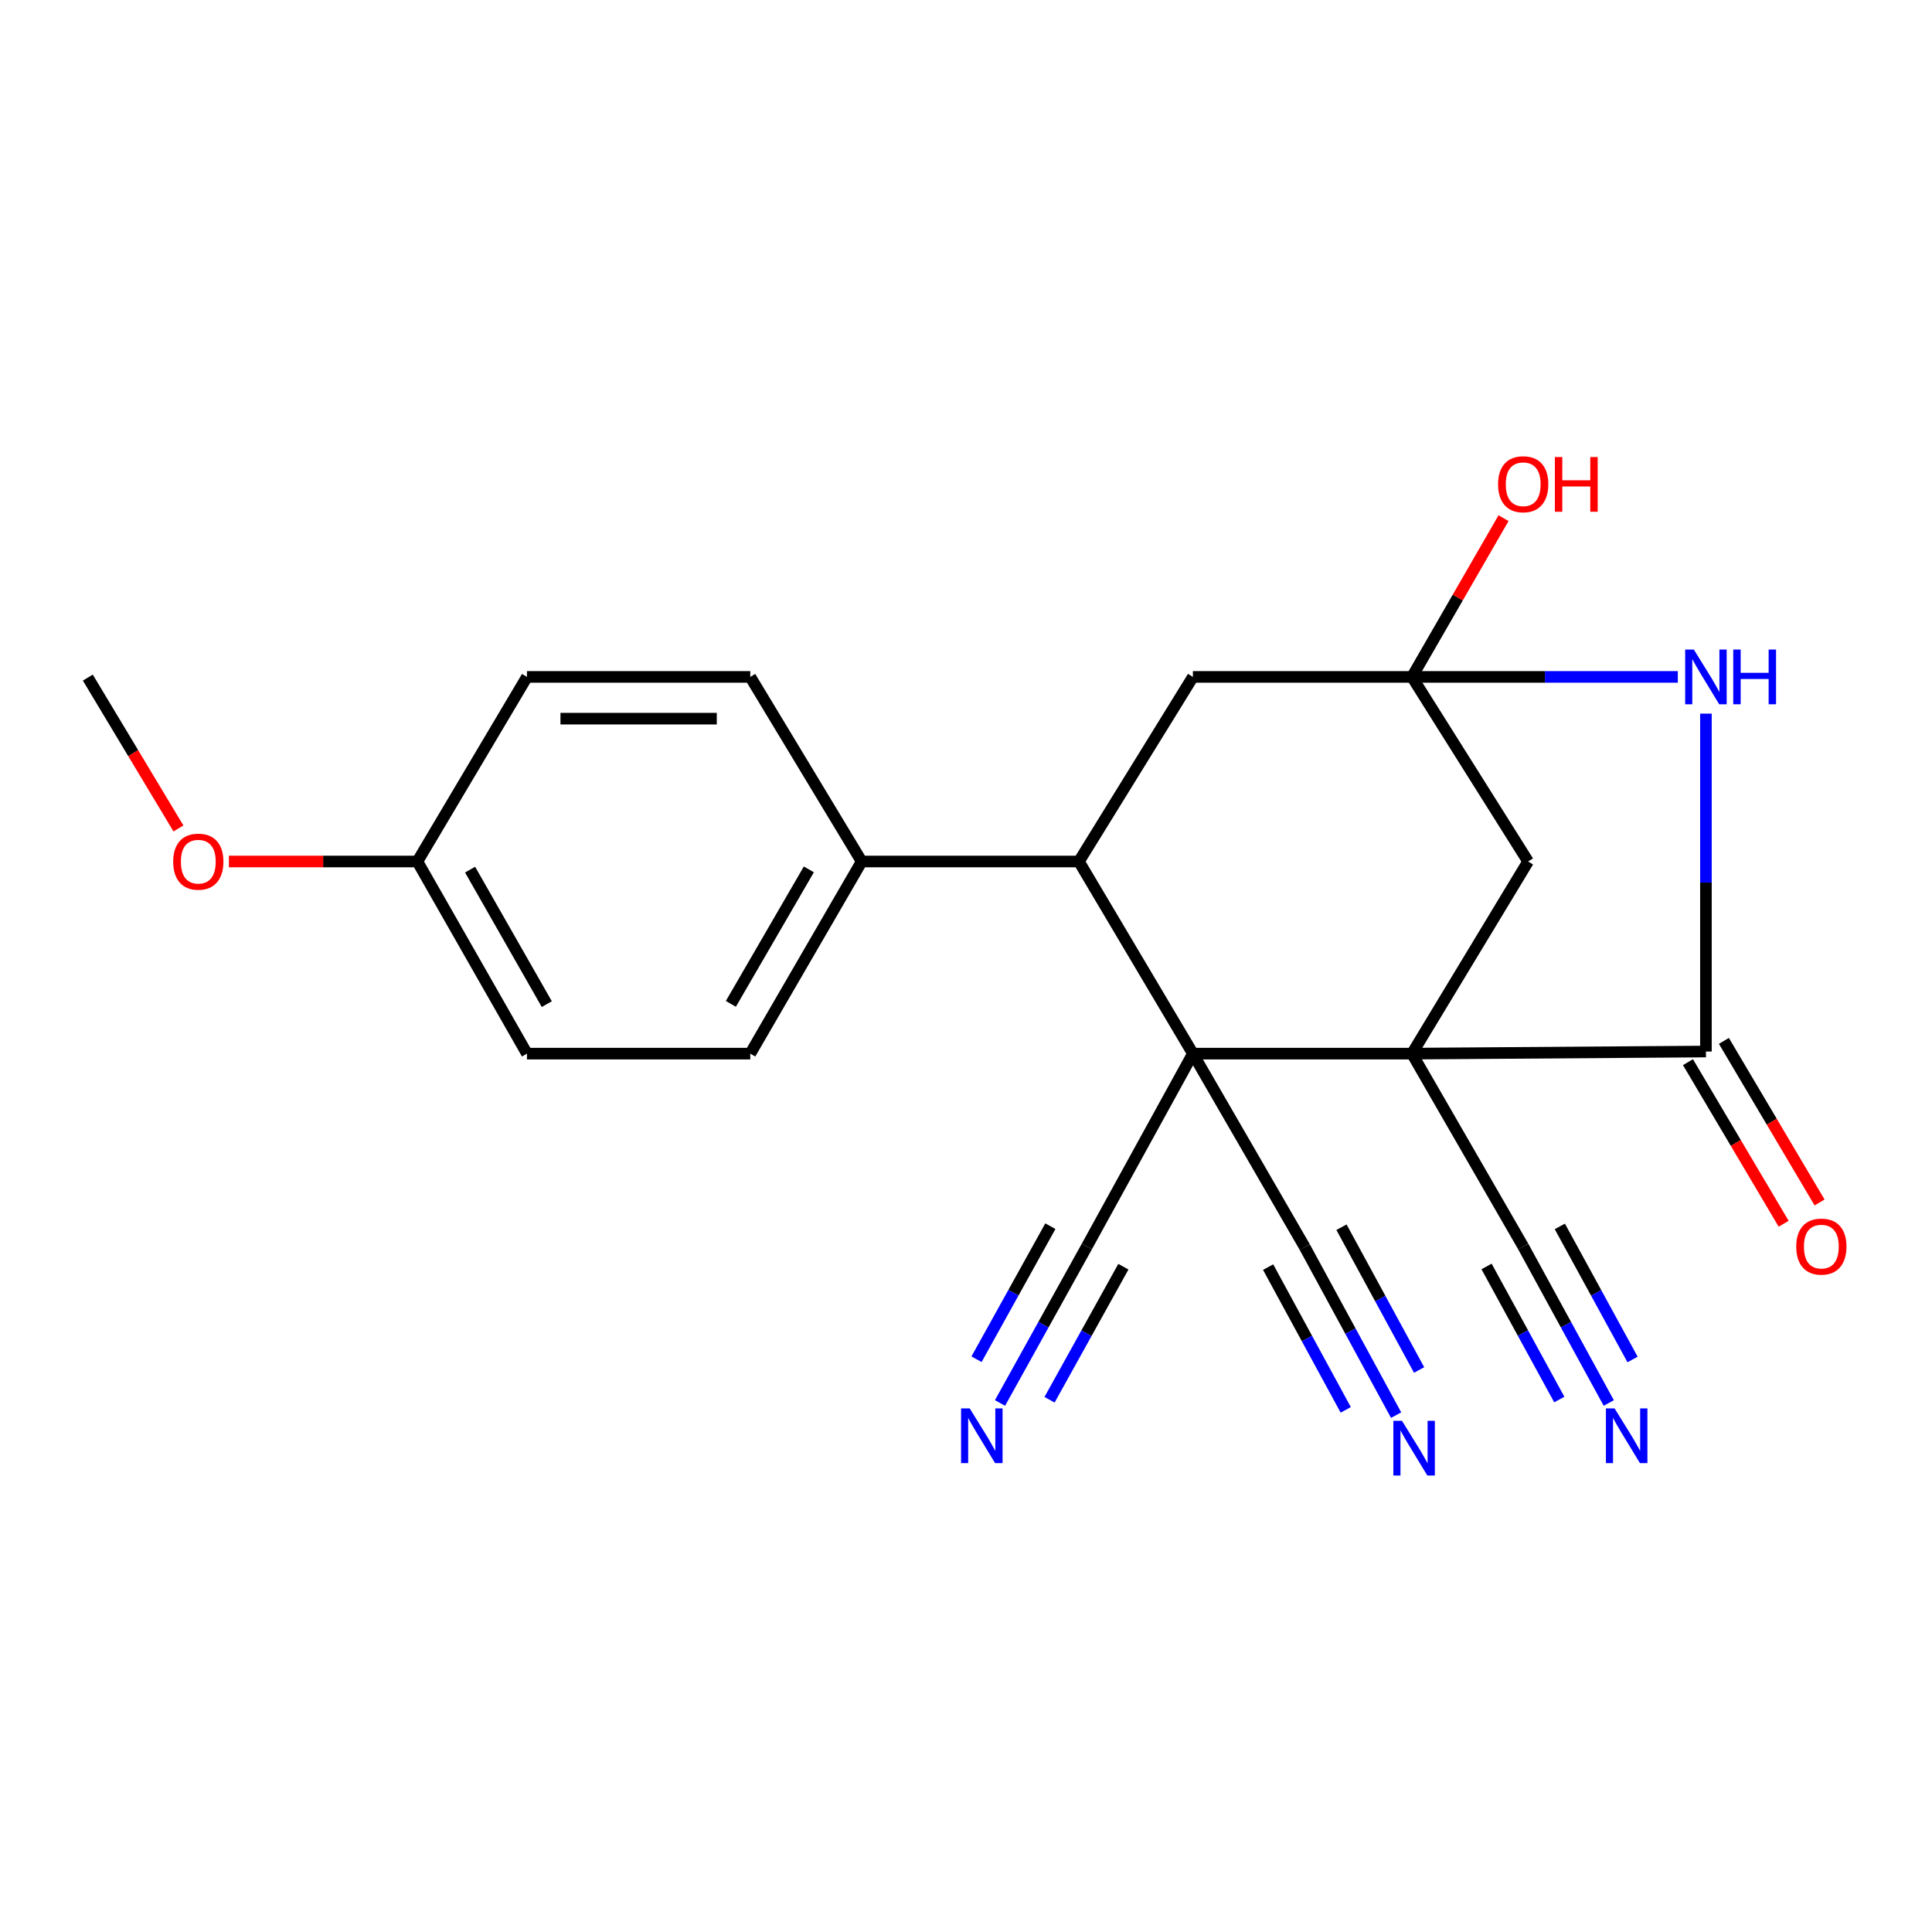 <?xml version='1.0' encoding='iso-8859-1'?>
<svg version='1.1' baseProfile='full'
              xmlns='http://www.w3.org/2000/svg'
                      xmlns:rdkit='http://www.rdkit.org/xml'
                      xmlns:xlink='http://www.w3.org/1999/xlink'
                  xml:space='preserve'
width='1000px' height='1000px' viewBox='0 0 1000 1000'>
<!-- END OF HEADER -->
<rect style='opacity:1.0;fill:#FFFFFF;stroke:none' width='1000' height='1000' x='0' y='0'> </rect>
<path class='bond-0' d='M 730.843,545.36 L 617.444,545.36' style='fill:none;fill-rule:evenodd;stroke:#000000;stroke-width:6px;stroke-linecap:butt;stroke-linejoin:miter;stroke-opacity:1' />
<path class='bond-1' d='M 730.843,545.36 L 882.986,544.268' style='fill:none;fill-rule:evenodd;stroke:#000000;stroke-width:6px;stroke-linecap:butt;stroke-linejoin:miter;stroke-opacity:1' />
<path class='bond-5' d='M 730.843,545.36 L 788.401,645.156' style='fill:none;fill-rule:evenodd;stroke:#000000;stroke-width:6px;stroke-linecap:butt;stroke-linejoin:miter;stroke-opacity:1' />
<path class='bond-6' d='M 730.843,545.36 L 790.946,445.913' style='fill:none;fill-rule:evenodd;stroke:#000000;stroke-width:6px;stroke-linecap:butt;stroke-linejoin:miter;stroke-opacity:1' />
<path class='bond-4' d='M 617.444,545.36 L 558.445,445.913' style='fill:none;fill-rule:evenodd;stroke:#000000;stroke-width:6px;stroke-linecap:butt;stroke-linejoin:miter;stroke-opacity:1' />
<path class='bond-7' d='M 617.444,545.36 L 562.564,645.156' style='fill:none;fill-rule:evenodd;stroke:#000000;stroke-width:6px;stroke-linecap:butt;stroke-linejoin:miter;stroke-opacity:1' />
<path class='bond-8' d='M 617.444,545.36 L 675.362,645.528' style='fill:none;fill-rule:evenodd;stroke:#000000;stroke-width:6px;stroke-linecap:butt;stroke-linejoin:miter;stroke-opacity:1' />
<path class='bond-2' d='M 882.986,544.268 L 882.986,456.821' style='fill:none;fill-rule:evenodd;stroke:#000000;stroke-width:6px;stroke-linecap:butt;stroke-linejoin:miter;stroke-opacity:1' />
<path class='bond-2' d='M 882.986,456.821 L 882.986,369.374' style='fill:none;fill-rule:evenodd;stroke:#0000FF;stroke-width:6px;stroke-linecap:butt;stroke-linejoin:miter;stroke-opacity:1' />
<path class='bond-14' d='M 873.688,549.774 L 898.452,591.592' style='fill:none;fill-rule:evenodd;stroke:#000000;stroke-width:6px;stroke-linecap:butt;stroke-linejoin:miter;stroke-opacity:1' />
<path class='bond-14' d='M 898.452,591.592 L 923.216,633.411' style='fill:none;fill-rule:evenodd;stroke:#FF0000;stroke-width:6px;stroke-linecap:butt;stroke-linejoin:miter;stroke-opacity:1' />
<path class='bond-14' d='M 892.284,538.762 L 917.048,580.58' style='fill:none;fill-rule:evenodd;stroke:#000000;stroke-width:6px;stroke-linecap:butt;stroke-linejoin:miter;stroke-opacity:1' />
<path class='bond-14' d='M 917.048,580.58 L 941.811,622.399' style='fill:none;fill-rule:evenodd;stroke:#FF0000;stroke-width:6px;stroke-linecap:butt;stroke-linejoin:miter;stroke-opacity:1' />
<path class='bond-23' d='M 868.443,350.367 L 799.643,350.367' style='fill:none;fill-rule:evenodd;stroke:#0000FF;stroke-width:6px;stroke-linecap:butt;stroke-linejoin:miter;stroke-opacity:1' />
<path class='bond-23' d='M 799.643,350.367 L 730.843,350.367' style='fill:none;fill-rule:evenodd;stroke:#000000;stroke-width:6px;stroke-linecap:butt;stroke-linejoin:miter;stroke-opacity:1' />
<path class='bond-3' d='M 730.843,350.367 L 790.946,445.913' style='fill:none;fill-rule:evenodd;stroke:#000000;stroke-width:6px;stroke-linecap:butt;stroke-linejoin:miter;stroke-opacity:1' />
<path class='bond-12' d='M 730.843,350.367 L 617.444,350.367' style='fill:none;fill-rule:evenodd;stroke:#000000;stroke-width:6px;stroke-linecap:butt;stroke-linejoin:miter;stroke-opacity:1' />
<path class='bond-15' d='M 730.843,350.367 L 754.536,309.283' style='fill:none;fill-rule:evenodd;stroke:#000000;stroke-width:6px;stroke-linecap:butt;stroke-linejoin:miter;stroke-opacity:1' />
<path class='bond-15' d='M 754.536,309.283 L 778.228,268.199' style='fill:none;fill-rule:evenodd;stroke:#FF0000;stroke-width:6px;stroke-linecap:butt;stroke-linejoin:miter;stroke-opacity:1' />
<path class='bond-13' d='M 558.445,445.913 L 446.007,445.913' style='fill:none;fill-rule:evenodd;stroke:#000000;stroke-width:6px;stroke-linecap:butt;stroke-linejoin:miter;stroke-opacity:1' />
<path class='bond-24' d='M 558.445,445.913 L 617.444,350.367' style='fill:none;fill-rule:evenodd;stroke:#000000;stroke-width:6px;stroke-linecap:butt;stroke-linejoin:miter;stroke-opacity:1' />
<path class='bond-9' d='M 788.401,645.156 L 810.548,685.672' style='fill:none;fill-rule:evenodd;stroke:#000000;stroke-width:6px;stroke-linecap:butt;stroke-linejoin:miter;stroke-opacity:1' />
<path class='bond-9' d='M 810.548,685.672 L 832.695,726.187' style='fill:none;fill-rule:evenodd;stroke:#0000FF;stroke-width:6px;stroke-linecap:butt;stroke-linejoin:miter;stroke-opacity:1' />
<path class='bond-9' d='M 769.438,655.522 L 788.263,689.96' style='fill:none;fill-rule:evenodd;stroke:#000000;stroke-width:6px;stroke-linecap:butt;stroke-linejoin:miter;stroke-opacity:1' />
<path class='bond-9' d='M 788.263,689.96 L 807.088,724.398' style='fill:none;fill-rule:evenodd;stroke:#0000FF;stroke-width:6px;stroke-linecap:butt;stroke-linejoin:miter;stroke-opacity:1' />
<path class='bond-9' d='M 807.364,634.79 L 826.189,669.229' style='fill:none;fill-rule:evenodd;stroke:#000000;stroke-width:6px;stroke-linecap:butt;stroke-linejoin:miter;stroke-opacity:1' />
<path class='bond-9' d='M 826.189,669.229 L 845.014,703.667' style='fill:none;fill-rule:evenodd;stroke:#0000FF;stroke-width:6px;stroke-linecap:butt;stroke-linejoin:miter;stroke-opacity:1' />
<path class='bond-11' d='M 562.564,645.156 L 540.082,685.667' style='fill:none;fill-rule:evenodd;stroke:#000000;stroke-width:6px;stroke-linecap:butt;stroke-linejoin:miter;stroke-opacity:1' />
<path class='bond-11' d='M 540.082,685.667 L 517.6,726.178' style='fill:none;fill-rule:evenodd;stroke:#0000FF;stroke-width:6px;stroke-linecap:butt;stroke-linejoin:miter;stroke-opacity:1' />
<path class='bond-11' d='M 543.667,634.669 L 524.558,669.104' style='fill:none;fill-rule:evenodd;stroke:#000000;stroke-width:6px;stroke-linecap:butt;stroke-linejoin:miter;stroke-opacity:1' />
<path class='bond-11' d='M 524.558,669.104 L 505.448,703.538' style='fill:none;fill-rule:evenodd;stroke:#0000FF;stroke-width:6px;stroke-linecap:butt;stroke-linejoin:miter;stroke-opacity:1' />
<path class='bond-11' d='M 581.46,655.643 L 562.35,690.077' style='fill:none;fill-rule:evenodd;stroke:#000000;stroke-width:6px;stroke-linecap:butt;stroke-linejoin:miter;stroke-opacity:1' />
<path class='bond-11' d='M 562.35,690.077 L 543.241,724.511' style='fill:none;fill-rule:evenodd;stroke:#0000FF;stroke-width:6px;stroke-linecap:butt;stroke-linejoin:miter;stroke-opacity:1' />
<path class='bond-10' d='M 675.362,645.528 L 698.995,688.997' style='fill:none;fill-rule:evenodd;stroke:#000000;stroke-width:6px;stroke-linecap:butt;stroke-linejoin:miter;stroke-opacity:1' />
<path class='bond-10' d='M 698.995,688.997 L 722.627,732.465' style='fill:none;fill-rule:evenodd;stroke:#0000FF;stroke-width:6px;stroke-linecap:butt;stroke-linejoin:miter;stroke-opacity:1' />
<path class='bond-10' d='M 656.376,655.851 L 676.463,692.799' style='fill:none;fill-rule:evenodd;stroke:#000000;stroke-width:6px;stroke-linecap:butt;stroke-linejoin:miter;stroke-opacity:1' />
<path class='bond-10' d='M 676.463,692.799 L 696.551,729.747' style='fill:none;fill-rule:evenodd;stroke:#0000FF;stroke-width:6px;stroke-linecap:butt;stroke-linejoin:miter;stroke-opacity:1' />
<path class='bond-10' d='M 694.349,635.206 L 714.437,672.154' style='fill:none;fill-rule:evenodd;stroke:#000000;stroke-width:6px;stroke-linecap:butt;stroke-linejoin:miter;stroke-opacity:1' />
<path class='bond-10' d='M 714.437,672.154 L 734.524,709.102' style='fill:none;fill-rule:evenodd;stroke:#0000FF;stroke-width:6px;stroke-linecap:butt;stroke-linejoin:miter;stroke-opacity:1' />
<path class='bond-16' d='M 446.007,445.913 L 388.341,545.36' style='fill:none;fill-rule:evenodd;stroke:#000000;stroke-width:6px;stroke-linecap:butt;stroke-linejoin:miter;stroke-opacity:1' />
<path class='bond-16' d='M 418.661,449.989 L 378.295,519.602' style='fill:none;fill-rule:evenodd;stroke:#000000;stroke-width:6px;stroke-linecap:butt;stroke-linejoin:miter;stroke-opacity:1' />
<path class='bond-17' d='M 446.007,445.913 L 388.341,350.367' style='fill:none;fill-rule:evenodd;stroke:#000000;stroke-width:6px;stroke-linecap:butt;stroke-linejoin:miter;stroke-opacity:1' />
<path class='bond-19' d='M 388.341,545.36 L 272.757,545.36' style='fill:none;fill-rule:evenodd;stroke:#000000;stroke-width:6px;stroke-linecap:butt;stroke-linejoin:miter;stroke-opacity:1' />
<path class='bond-20' d='M 388.341,350.367 L 272.757,350.367' style='fill:none;fill-rule:evenodd;stroke:#000000;stroke-width:6px;stroke-linecap:butt;stroke-linejoin:miter;stroke-opacity:1' />
<path class='bond-20' d='M 371.003,371.978 L 290.094,371.978' style='fill:none;fill-rule:evenodd;stroke:#000000;stroke-width:6px;stroke-linecap:butt;stroke-linejoin:miter;stroke-opacity:1' />
<path class='bond-18' d='M 216.039,445.913 L 272.757,350.367' style='fill:none;fill-rule:evenodd;stroke:#000000;stroke-width:6px;stroke-linecap:butt;stroke-linejoin:miter;stroke-opacity:1' />
<path class='bond-21' d='M 216.039,445.913 L 167.257,445.913' style='fill:none;fill-rule:evenodd;stroke:#000000;stroke-width:6px;stroke-linecap:butt;stroke-linejoin:miter;stroke-opacity:1' />
<path class='bond-21' d='M 167.257,445.913 L 118.475,445.913' style='fill:none;fill-rule:evenodd;stroke:#FF0000;stroke-width:6px;stroke-linecap:butt;stroke-linejoin:miter;stroke-opacity:1' />
<path class='bond-25' d='M 216.039,445.913 L 272.757,545.36' style='fill:none;fill-rule:evenodd;stroke:#000000;stroke-width:6px;stroke-linecap:butt;stroke-linejoin:miter;stroke-opacity:1' />
<path class='bond-25' d='M 243.32,450.123 L 283.022,519.737' style='fill:none;fill-rule:evenodd;stroke:#000000;stroke-width:6px;stroke-linecap:butt;stroke-linejoin:miter;stroke-opacity:1' />
<path class='bond-22' d='M 92.369,428.816 L 68.912,389.772' style='fill:none;fill-rule:evenodd;stroke:#FF0000;stroke-width:6px;stroke-linecap:butt;stroke-linejoin:miter;stroke-opacity:1' />
<path class='bond-22' d='M 68.912,389.772 L 45.455,350.727' style='fill:none;fill-rule:evenodd;stroke:#000000;stroke-width:6px;stroke-linecap:butt;stroke-linejoin:miter;stroke-opacity:1' />
<path  class='atom-3' d='M 876.726 336.207
L 886.006 351.207
Q 886.926 352.687, 888.406 355.367
Q 889.886 358.047, 889.966 358.207
L 889.966 336.207
L 893.726 336.207
L 893.726 364.527
L 889.846 364.527
L 879.886 348.127
Q 878.726 346.207, 877.486 344.007
Q 876.286 341.807, 875.926 341.127
L 875.926 364.527
L 872.246 364.527
L 872.246 336.207
L 876.726 336.207
' fill='#0000FF'/>
<path  class='atom-3' d='M 897.126 336.207
L 900.966 336.207
L 900.966 348.247
L 915.446 348.247
L 915.446 336.207
L 919.286 336.207
L 919.286 364.527
L 915.446 364.527
L 915.446 351.447
L 900.966 351.447
L 900.966 364.527
L 897.126 364.527
L 897.126 336.207
' fill='#0000FF'/>
<path  class='atom-10' d='M 835.701 728.979
L 844.981 743.979
Q 845.901 745.459, 847.381 748.139
Q 848.861 750.819, 848.941 750.979
L 848.941 728.979
L 852.701 728.979
L 852.701 757.299
L 848.821 757.299
L 838.861 740.899
Q 837.701 738.979, 836.461 736.779
Q 835.261 734.579, 834.901 733.899
L 834.901 757.299
L 831.221 757.299
L 831.221 728.979
L 835.701 728.979
' fill='#0000FF'/>
<path  class='atom-11' d='M 725.676 735.426
L 734.956 750.426
Q 735.876 751.906, 737.356 754.586
Q 738.836 757.266, 738.916 757.426
L 738.916 735.426
L 742.676 735.426
L 742.676 763.746
L 738.796 763.746
L 728.836 747.346
Q 727.676 745.426, 726.436 743.226
Q 725.236 741.026, 724.876 740.346
L 724.876 763.746
L 721.196 763.746
L 721.196 735.426
L 725.676 735.426
' fill='#0000FF'/>
<path  class='atom-12' d='M 501.927 728.979
L 511.207 743.979
Q 512.127 745.459, 513.607 748.139
Q 515.087 750.819, 515.167 750.979
L 515.167 728.979
L 518.927 728.979
L 518.927 757.299
L 515.047 757.299
L 505.087 740.899
Q 503.927 738.979, 502.687 736.779
Q 501.487 734.579, 501.127 733.899
L 501.127 757.299
L 497.447 757.299
L 497.447 728.979
L 501.927 728.979
' fill='#0000FF'/>
<path  class='atom-15' d='M 929.729 645.236
Q 929.729 638.436, 933.089 634.636
Q 936.449 630.836, 942.729 630.836
Q 949.009 630.836, 952.369 634.636
Q 955.729 638.436, 955.729 645.236
Q 955.729 652.116, 952.329 656.036
Q 948.929 659.916, 942.729 659.916
Q 936.489 659.916, 933.089 656.036
Q 929.729 652.156, 929.729 645.236
M 942.729 656.716
Q 947.049 656.716, 949.369 653.836
Q 951.729 650.916, 951.729 645.236
Q 951.729 639.676, 949.369 636.876
Q 947.049 634.036, 942.729 634.036
Q 938.409 634.036, 936.049 636.836
Q 933.729 639.636, 933.729 645.236
Q 933.729 650.956, 936.049 653.836
Q 938.409 656.716, 942.729 656.716
' fill='#FF0000'/>
<path  class='atom-16' d='M 775.401 250.639
Q 775.401 243.839, 778.761 240.039
Q 782.121 236.239, 788.401 236.239
Q 794.681 236.239, 798.041 240.039
Q 801.401 243.839, 801.401 250.639
Q 801.401 257.519, 798.001 261.439
Q 794.601 265.319, 788.401 265.319
Q 782.161 265.319, 778.761 261.439
Q 775.401 257.559, 775.401 250.639
M 788.401 262.119
Q 792.721 262.119, 795.041 259.239
Q 797.401 256.319, 797.401 250.639
Q 797.401 245.079, 795.041 242.279
Q 792.721 239.439, 788.401 239.439
Q 784.081 239.439, 781.721 242.239
Q 779.401 245.039, 779.401 250.639
Q 779.401 256.359, 781.721 259.239
Q 784.081 262.119, 788.401 262.119
' fill='#FF0000'/>
<path  class='atom-16' d='M 804.801 236.559
L 808.641 236.559
L 808.641 248.599
L 823.121 248.599
L 823.121 236.559
L 826.961 236.559
L 826.961 264.879
L 823.121 264.879
L 823.121 251.799
L 808.641 251.799
L 808.641 264.879
L 804.801 264.879
L 804.801 236.559
' fill='#FF0000'/>
<path  class='atom-22' d='M 89.64 445.993
Q 89.64 439.193, 93 435.393
Q 96.36 431.593, 102.64 431.593
Q 108.92 431.593, 112.28 435.393
Q 115.64 439.193, 115.64 445.993
Q 115.64 452.873, 112.24 456.793
Q 108.84 460.673, 102.64 460.673
Q 96.4 460.673, 93 456.793
Q 89.64 452.913, 89.64 445.993
M 102.64 457.473
Q 106.96 457.473, 109.28 454.593
Q 111.64 451.673, 111.64 445.993
Q 111.64 440.433, 109.28 437.633
Q 106.96 434.793, 102.64 434.793
Q 98.32 434.793, 95.96 437.593
Q 93.64 440.393, 93.64 445.993
Q 93.64 451.713, 95.96 454.593
Q 98.32 457.473, 102.64 457.473
' fill='#FF0000'/>
</svg>
